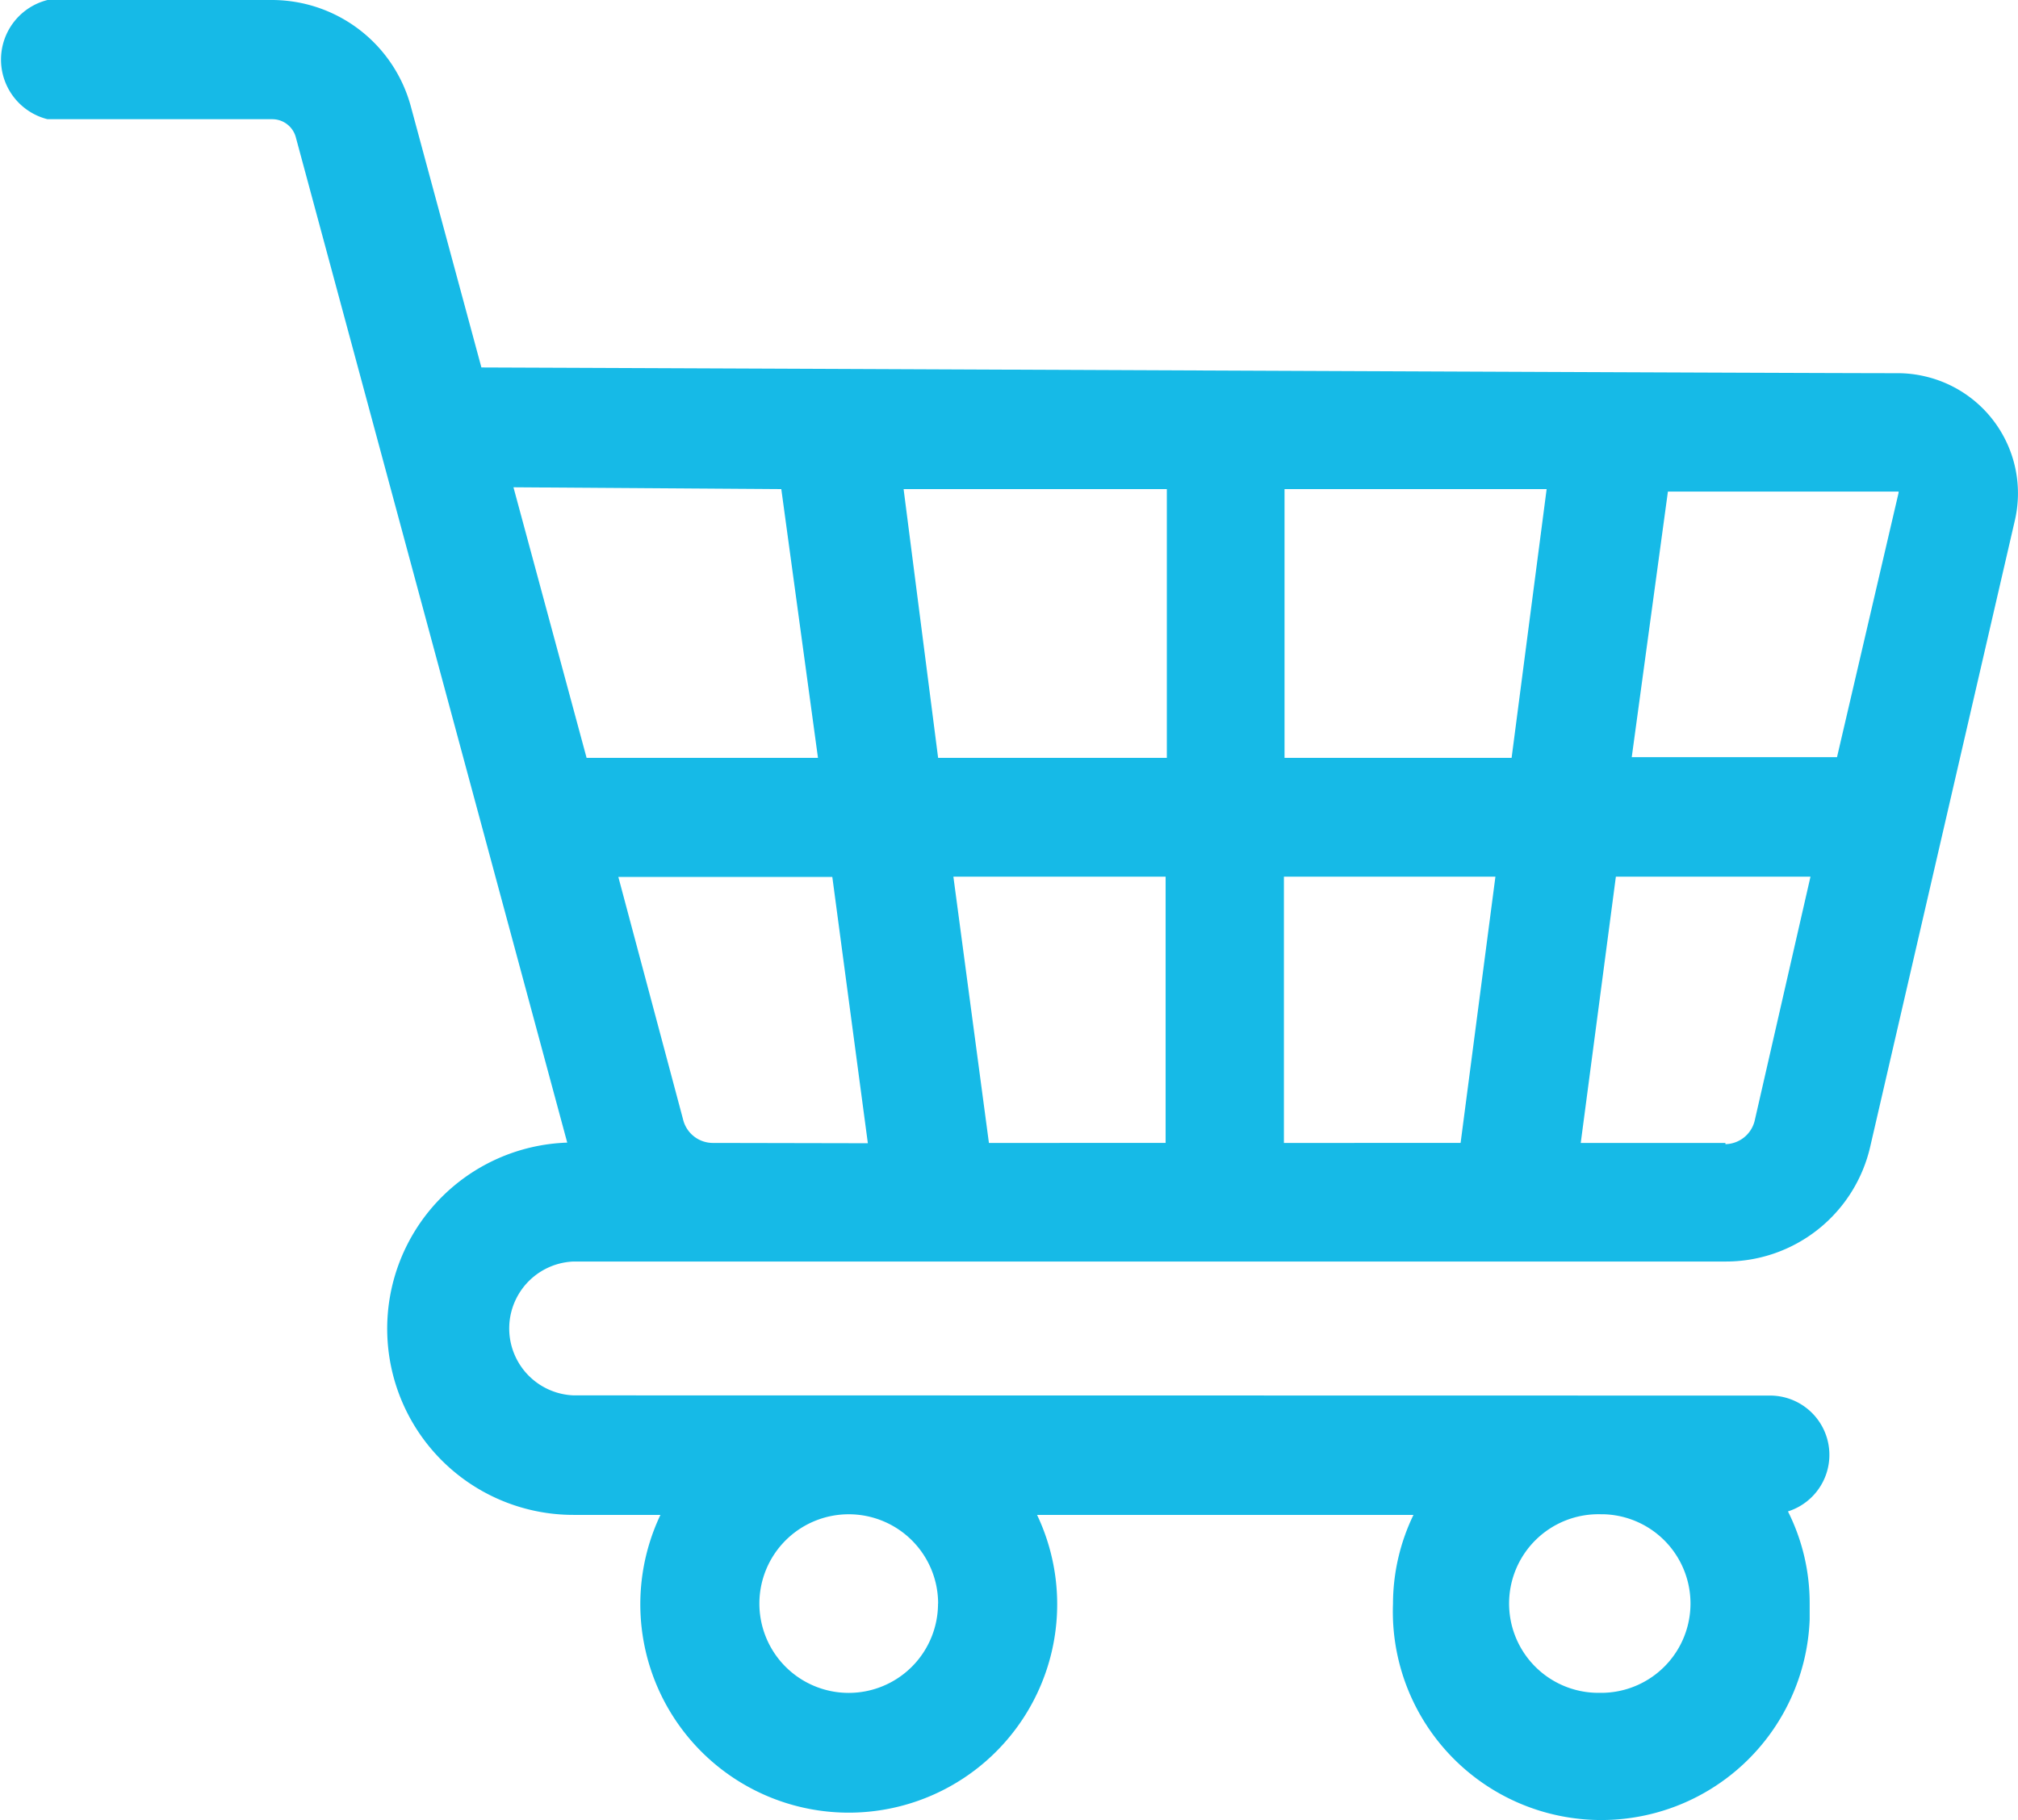 <svg xmlns="http://www.w3.org/2000/svg" viewBox="0 0 197.02 177.72">
  <g id="fc454307-bf98-4969-ac96-7e933e00ba1d" data-name="Layer 2">
    <g id="b41e5f17-ceaf-4df3-bc5b-16943cbeb01b" data-name="Layer 1">
      <g id="b01444ce-eb35-43b0-a79a-13eb8d732f65" data-name="Layer 1">
        <path id="a5ca4e76-50cd-40aa-9056-81319c08edb6" data-name="Path 1277" d="M56,136.25a6.54,6.54,0,0,1,0-13.07H168.45a14.45,14.45,0,0,0,14.15-11.25l14.11-61.1a11.72,11.72,0,0,0-8.77-14.08,11.6,11.6,0,0,0-2.63-.31c-10,0-94.85-.39-138.31-.56L40.11,10.39A14.06,14.06,0,0,0,26.56,0H4.64a6,6,0,0,0,0,11.64H26.56a2.38,2.38,0,0,1,2.32,1.76l26.5,98.17A18.18,18.18,0,0,0,56,147.92h8.48a20.35,20.35,0,1,0,36.77,0H138a20,20,0,0,0-2,8.66,20.35,20.35,0,0,0,40.68,1.56q0-.78,0-1.56a19.92,19.92,0,0,0-2.12-9,5.79,5.79,0,0,0-1.85-11.31Zm35.58,20.33a8.72,8.72,0,1,1-8.71-8.72h0A8.72,8.72,0,0,1,91.59,156.58Zm64.77,8.71a8.72,8.72,0,1,1,0-17.43h.27a8.72,8.72,0,0,1,0,17.43Zm29-117.12-6,25.76H159.31L162.84,48h22.53Zm-60,63.43v-26H146l-3.4,26Zm-28.8,0-3.47-26H113.8v26Zm-26.87,0h0a3,3,0,0,1-3-2.33L60.37,85.63H81.26l3.47,26ZM91.59,74,88.22,47.76h25.7V74Zm33.82,0V47.76H151L147.58,74ZM76.28,47.76,79.86,74H57.27L50.13,47.58Zm92.17,63.84H154.33l3.43-26h19l-5.46,23.88a3,3,0,0,1-2.84,2.24Z" fill="#16bae7"/>
      </g>
    </g>
  </g>
</svg>
